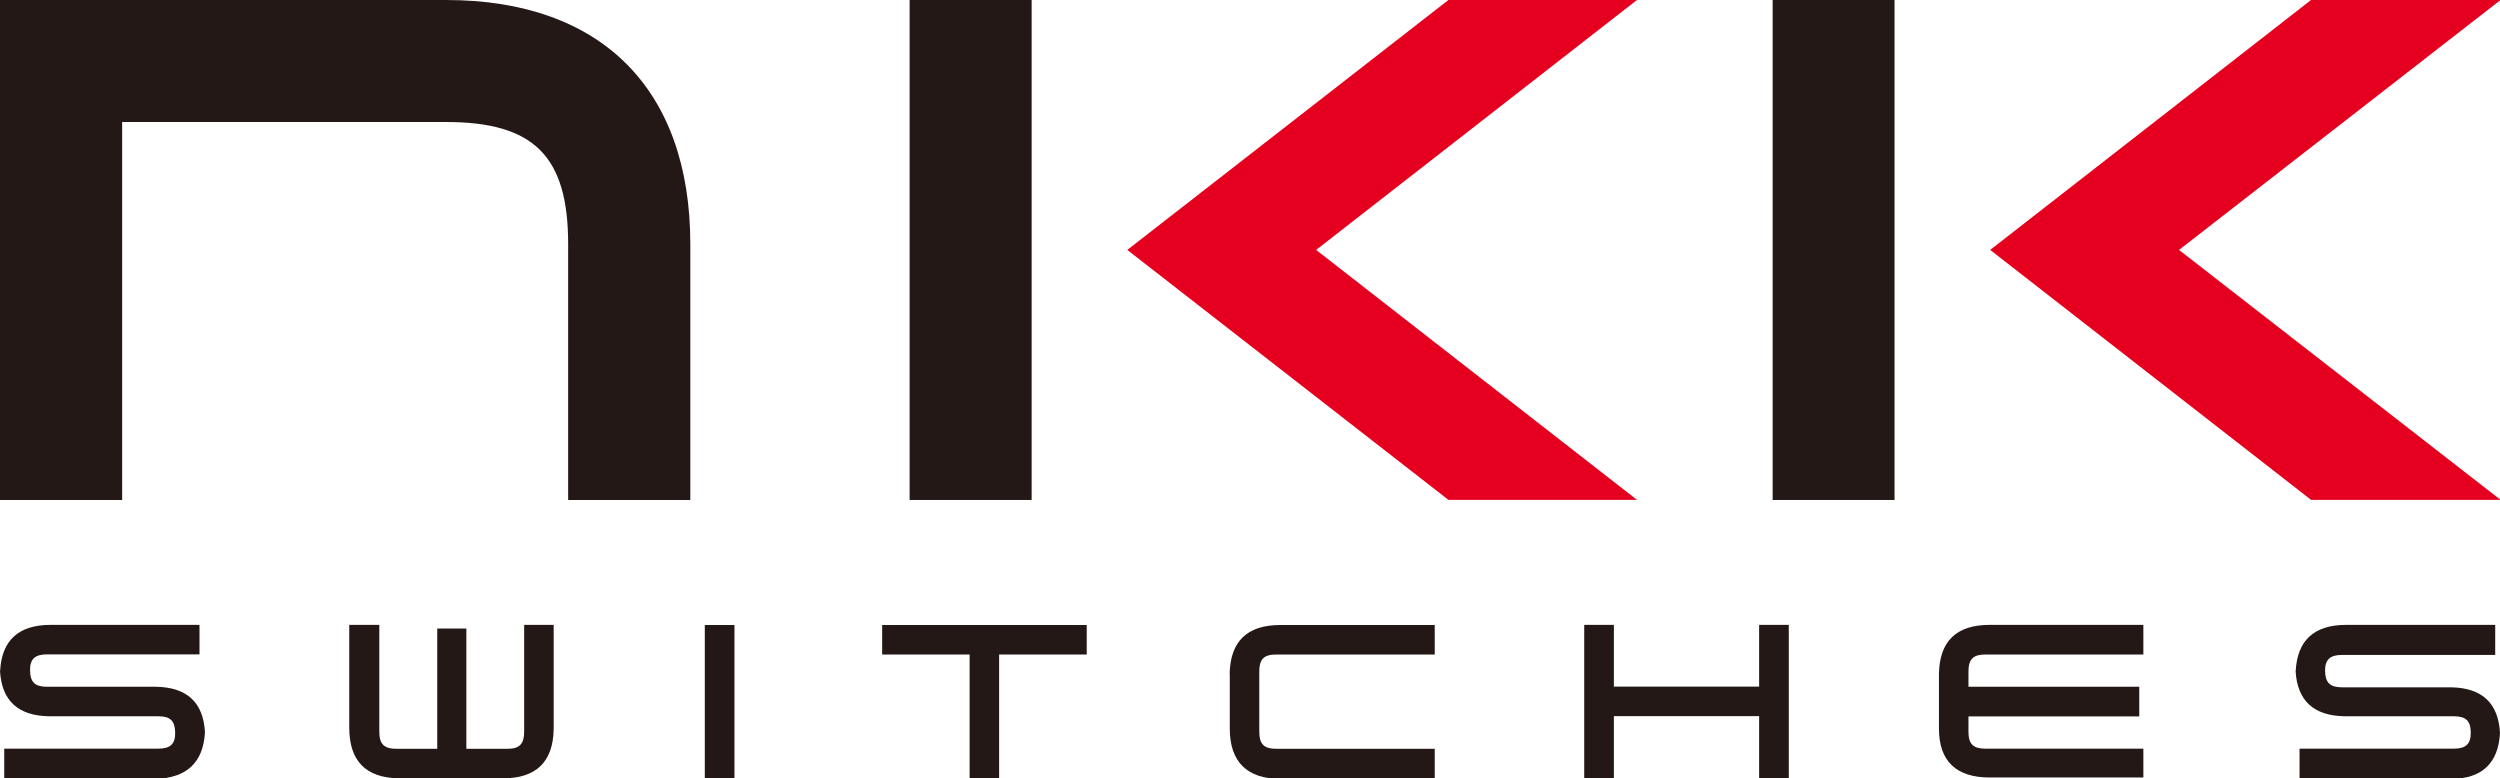 <svg xmlns="http://www.w3.org/2000/svg" xmlns:xlink="http://www.w3.org/1999/xlink" viewBox="0 0 182.96 56.96"><defs><style>.cls-1{fill:none;}.cls-2{clip-path:url(#clip-path);}.cls-3{fill:#231815;}.cls-4{fill:#e4001e;}</style><clipPath id="clip-path" transform="translate(0 0)"><rect class="cls-1" width="182.96" height="56.96"/></clipPath></defs><g id="レイヤー_2" data-name="レイヤー 2"><g id="レイヤー_1-2" data-name="レイヤー 1"><g class="cls-2"><path class="cls-3" d="M32.65,0H0V36.59H8.94V8.93H32.65c6.43,0,8.93,2.5,8.93,8.93V36.59h8.94V17.86C50.52,6.51,44,0,32.65,0" transform="translate(0 0)"/><rect class="cls-3" x="129.73" width="8.92" height="36.59"/><rect class="cls-3" x="66.57" width="8.93" height="36.59"/><path class="cls-4" d="M119.8,0H106L82.5,18.29,106,36.58H119.8L96.32,18.29,119.8,0" transform="translate(0 0)"/><path class="cls-4" d="M183,0H169.13L145.65,18.29l23.48,18.29H183L159.47,18.29,183,0" transform="translate(0 0)"/><rect class="cls-3" x="51.58" y="45.74" width="2.17" height="11.22"/><path class="cls-3" d="M0,49.09q.18,3.27,3.58,3.33h8c.88,0,1.22.33,1.24,1.18s-.36,1.19-1.24,1.19H.31V57H11.39Q14.81,56.9,15,53.6q-.17-3.27-3.56-3.34h-8c-.88,0-1.22-.33-1.24-1.18s.36-1.19,1.24-1.19H14.6V45.73H3.71c-2.35,0-3.58,1.13-3.7,3.36" transform="translate(0 0)"/><path class="cls-3" d="M168,49.09q.18,3.27,3.58,3.33h8c.88,0,1.23.33,1.24,1.18s-.36,1.19-1.24,1.19H168.29V57h11.08c2.28,0,3.47-1.16,3.59-3.36q-.18-3.27-3.56-3.34h-8c-.87,0-1.22-.33-1.24-1.18s.37-1.19,1.24-1.19h11.21V45.73h-10.9c-2.35,0-3.58,1.13-3.7,3.36" transform="translate(0 0)"/><polygon class="cls-3" points="128.74 50.25 118.11 50.25 118.11 45.73 115.94 45.73 115.94 56.96 118.11 56.96 118.11 52.41 128.74 52.41 128.74 56.96 130.91 56.96 130.91 45.73 128.74 45.73 128.74 50.25"/><path class="cls-3" d="M141.9,49.32v4c0,2.39,1.27,3.58,3.71,3.58h11.25V54.79H145.3c-.89,0-1.24-.34-1.24-1.23V52.43h12.5V50.26h-12.5V49.13c0-.89.35-1.23,1.24-1.23h11.56V45.73H145.61c-2.44,0-3.67,1.2-3.71,3.59" transform="translate(0 0)"/><path class="cls-3" d="M90,49.32v4C90,55.76,91.27,57,93.71,57H105V54.8H93.4c-.9,0-1.24-.35-1.24-1.24V49.13c0-.89.34-1.23,1.24-1.23H105V45.74H93.71c-2.44,0-3.67,1.19-3.72,3.58" transform="translate(0 0)"/><polygon class="cls-3" points="64.56 47.9 70.96 47.9 70.96 56.96 73.12 56.96 73.12 47.9 79.53 47.9 79.53 45.74 64.56 45.74 64.56 47.9"/><path class="cls-3" d="M38.36,45.73v7.83c0,.89-.34,1.24-1.23,1.24h-3V46H32V54.8H29c-.89,0-1.24-.35-1.24-1.24V45.73H25.56v7.52c0,2.43,1.2,3.66,3.59,3.71h7.66q3.64,0,3.71-3.59V45.73Z" transform="translate(0 0)"/></g></g></g></svg>